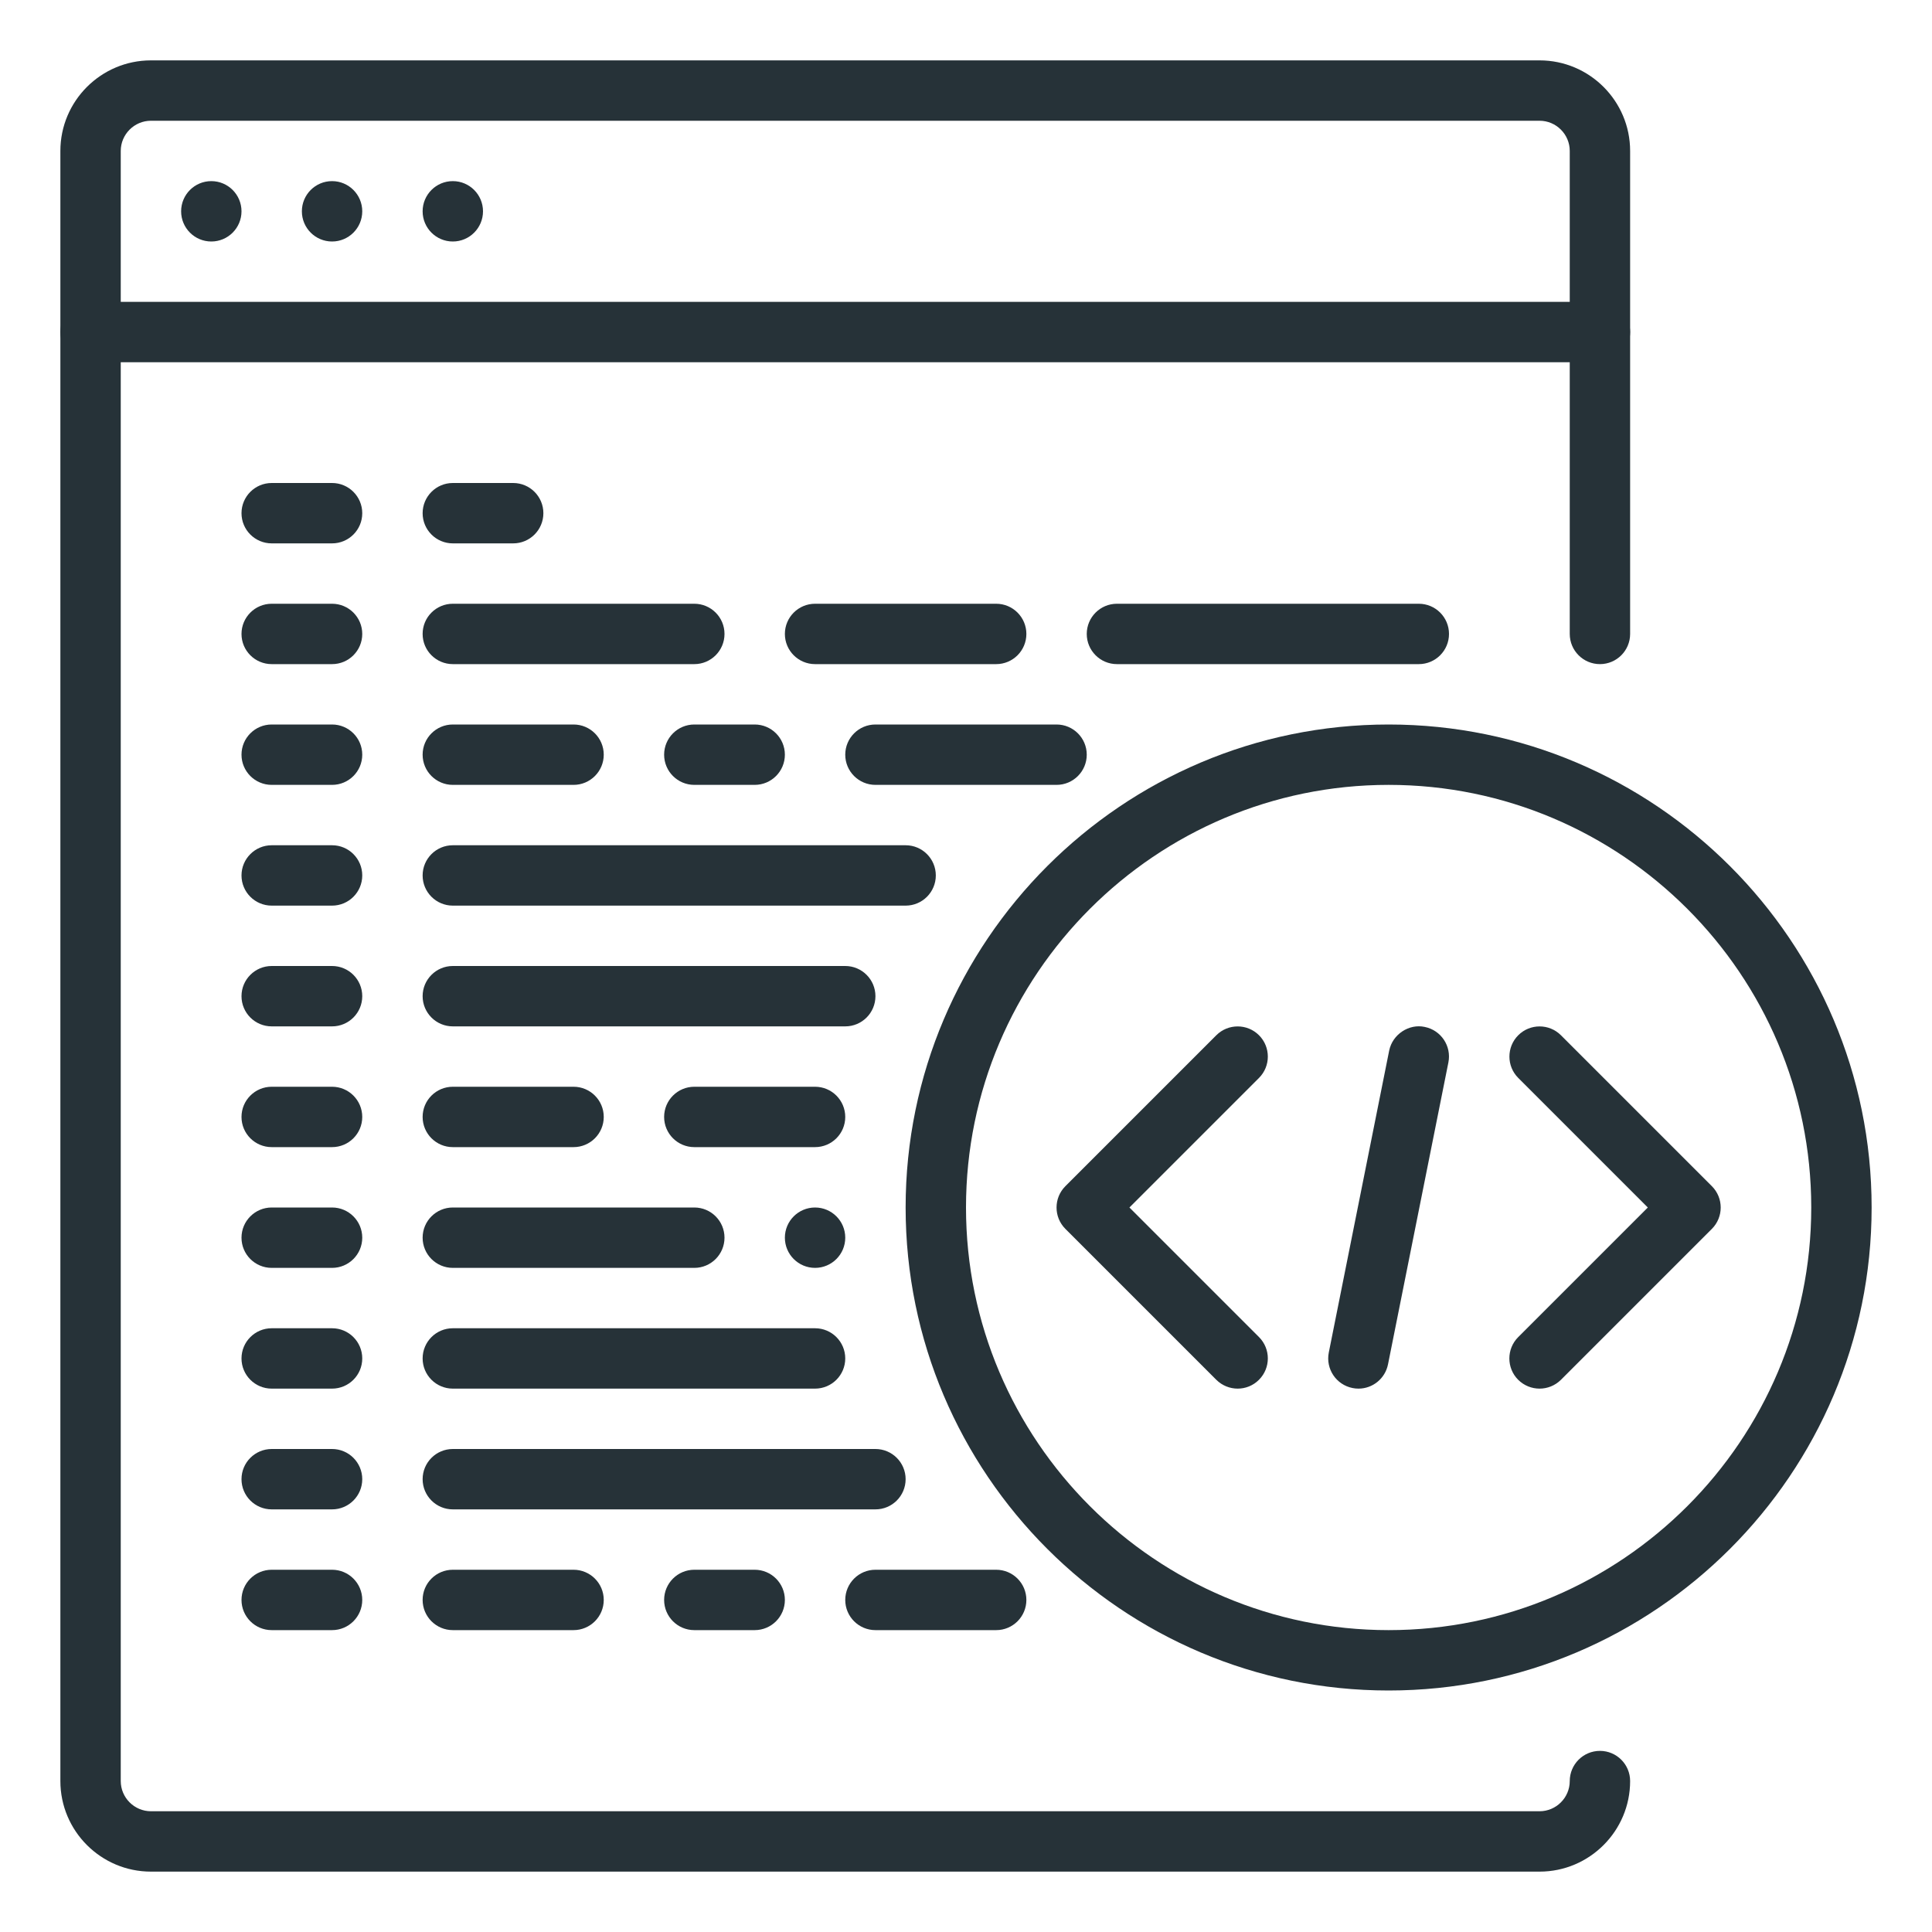 <svg xmlns="http://www.w3.org/2000/svg" width="32" height="32" enable-background="new 0 0 32 32" viewBox="0 0 32 32" id="web-coding">
  <circle cx="7.5" cy="3.5" r=".5" fill="#263238"></circle>
  <circle cx="5.5" cy="3.5" r=".5" fill="#263238"></circle>
  <circle cx="3.5" cy="3.5" r=".5" fill="#263238"></circle>
  <path fill="#263238" d="M26.5,6h-25C1.224,6,1,5.776,1,5.5S1.224,5,1.5,5h25C26.776,5,27,5.224,27,5.5S26.776,6,26.5,6z"></path>
  <path fill="#263238" d="M25.5,31h-23C1.673,31,1,30.327,1,29.5v-27C1,1.673,1.673,1,2.5,1h23C26.327,1,27,1.673,27,2.5v8
				c0,0.276-0.224,0.5-0.5,0.5S26,10.776,26,10.5v-8C26,2.225,25.775,2,25.5,2h-23C2.225,2,2,2.225,2,2.5v27
				C2,29.775,2.225,30,2.5,30h23c0.275,0,0.5-0.225,0.5-0.5c0-0.276,0.224-0.5,0.5-0.5s0.5,0.224,0.5,0.5
				C27,30.327,26.327,31,25.5,31z"></path>
  <g>
    <path fill="#263238" d="M5.5 21h-1C4.224 21 4 20.776 4 20.5S4.224 20 4.5 20h1C5.776 20 6 20.224 6 20.5S5.776 21 5.5 21zM5.5 27h-1C4.224 27 4 26.776 4 26.5S4.224 26 4.5 26h1C5.776 26 6 26.224 6 26.5S5.776 27 5.5 27zM5.5 25h-1C4.224 25 4 24.776 4 24.5S4.224 24 4.5 24h1C5.776 24 6 24.224 6 24.5S5.776 25 5.5 25zM5.5 23h-1C4.224 23 4 22.776 4 22.5S4.224 22 4.5 22h1C5.776 22 6 22.224 6 22.5S5.776 23 5.5 23zM14.5 25h-7C7.224 25 7 24.776 7 24.5S7.224 24 7.5 24h7c.276 0 .5.224.5.5S14.776 25 14.5 25zM9.5 27h-2C7.224 27 7 26.776 7 26.5S7.224 26 7.5 26h2c.276 0 .5.224.5.5S9.776 27 9.5 27zM16.5 27h-2c-.276 0-.5-.224-.5-.5s.224-.5.5-.5h2c.276 0 .5.224.5.5S16.776 27 16.5 27zM13.5 23h-6C7.224 23 7 22.776 7 22.5S7.224 22 7.5 22h6c.276 0 .5.224.5.5S13.776 23 13.5 23zM12.5 27h-1c-.276 0-.5-.224-.5-.5s.224-.5.5-.5h1c.276 0 .5.224.5.5S12.776 27 12.5 27zM5.5 19h-1C4.224 19 4 18.776 4 18.5S4.224 18 4.5 18h1C5.776 18 6 18.224 6 18.5S5.776 19 5.5 19zM5.5 17h-1C4.224 17 4 16.776 4 16.5S4.224 16 4.5 16h1C5.776 16 6 16.224 6 16.5S5.776 17 5.5 17zM5.5 15h-1C4.224 15 4 14.776 4 14.5S4.224 14 4.5 14h1C5.776 14 6 14.224 6 14.5S5.776 15 5.5 15zM9.5 13h-2C7.224 13 7 12.776 7 12.5S7.224 12 7.5 12h2c.276 0 .5.224.5.5S9.776 13 9.5 13zM17.5 13h-3c-.276 0-.5-.224-.5-.5s.224-.5.5-.5h3c.276 0 .5.224.5.5S17.776 13 17.5 13zM23.5 11h-5c-.276 0-.5-.224-.5-.5s.224-.5.5-.5h5c.276 0 .5.224.5.5S23.776 11 23.5 11zM14 17H7.5C7.224 17 7 16.776 7 16.5S7.224 16 7.5 16H14c.276 0 .5.224.5.5S14.276 17 14 17zM11.5 21h-4C7.224 21 7 20.776 7 20.5S7.224 20 7.5 20h4c.276 0 .5.224.5.5S11.776 21 11.5 21zM16.5 11h-3c-.276 0-.5-.224-.5-.5s.224-.5.5-.5h3c.276 0 .5.224.5.5S16.776 11 16.5 11zM9.5 19h-2C7.224 19 7 18.776 7 18.5S7.224 18 7.5 18h2c.276 0 .5.224.5.5S9.776 19 9.5 19zM13.5 21L13.5 21c-.276 0-.5-.224-.5-.5s.224-.5.5-.5l0 0c.276 0 .5.224.5.5S13.776 21 13.5 21zM11.5 11h-4C7.224 11 7 10.776 7 10.5S7.224 10 7.5 10h4c.276 0 .5.224.5.5S11.776 11 11.5 11zM5.5 13h-1C4.224 13 4 12.776 4 12.5S4.224 12 4.5 12h1C5.776 12 6 12.224 6 12.5S5.776 13 5.5 13zM5.5 11h-1C4.224 11 4 10.776 4 10.5S4.224 10 4.5 10h1C5.776 10 6 10.224 6 10.5S5.776 11 5.5 11zM5.5 9h-1C4.224 9 4 8.776 4 8.5S4.224 8 4.5 8h1C5.776 8 6 8.224 6 8.5S5.776 9 5.5 9zM15 15H7.5C7.224 15 7 14.776 7 14.5S7.224 14 7.5 14H15c.276 0 .5.224.5.5S15.276 15 15 15zM13.5 19h-2c-.276 0-.5-.224-.5-.5s.224-.5.5-.5h2c.276 0 .5.224.5.5S13.776 19 13.5 19zM8.5 9h-1C7.224 9 7 8.776 7 8.5S7.224 8 7.5 8h1C8.776 8 9 8.224 9 8.5S8.776 9 8.5 9zM12.5 13h-1c-.276 0-.5-.224-.5-.5s.224-.5.5-.5h1c.276 0 .5.224.5.5S12.776 13 12.5 13z"></path>
  </g>
  <g>
    <path fill="#263238" d="M23,28c-4.411,0-8-3.589-8-8s3.589-8,8-8s8,3.589,8,8S27.411,28,23,28z M23,13c-3.859,0-7,3.141-7,7
				s3.141,7,7,7s7-3.141,7-7S26.859,13,23,13z"></path>
    <path fill="#263238" d="M22.501 23c-.033 0-.066-.003-.099-.01-.271-.054-.447-.317-.393-.588l1-5c.055-.272.33-.449.588-.393.271.054.447.317.393.588l-1 5C22.942 22.836 22.734 23 22.501 23zM25.5 23c-.128 0-.256-.049-.354-.146-.195-.195-.195-.512 0-.707L27.293 20l-2.146-2.146c-.195-.195-.195-.512 0-.707s.512-.195.707 0l2.5 2.5c.195.195.195.512 0 .707l-2.5 2.5C25.756 22.951 25.628 23 25.5 23zM20.5 23c-.128 0-.256-.049-.354-.146l-2.5-2.5c-.195-.195-.195-.512 0-.707l2.5-2.5c.195-.195.512-.195.707 0s.195.512 0 .707L18.707 20l2.146 2.146c.195.195.195.512 0 .707C20.756 22.951 20.628 23 20.5 23z"></path>
  </g>
</svg>
